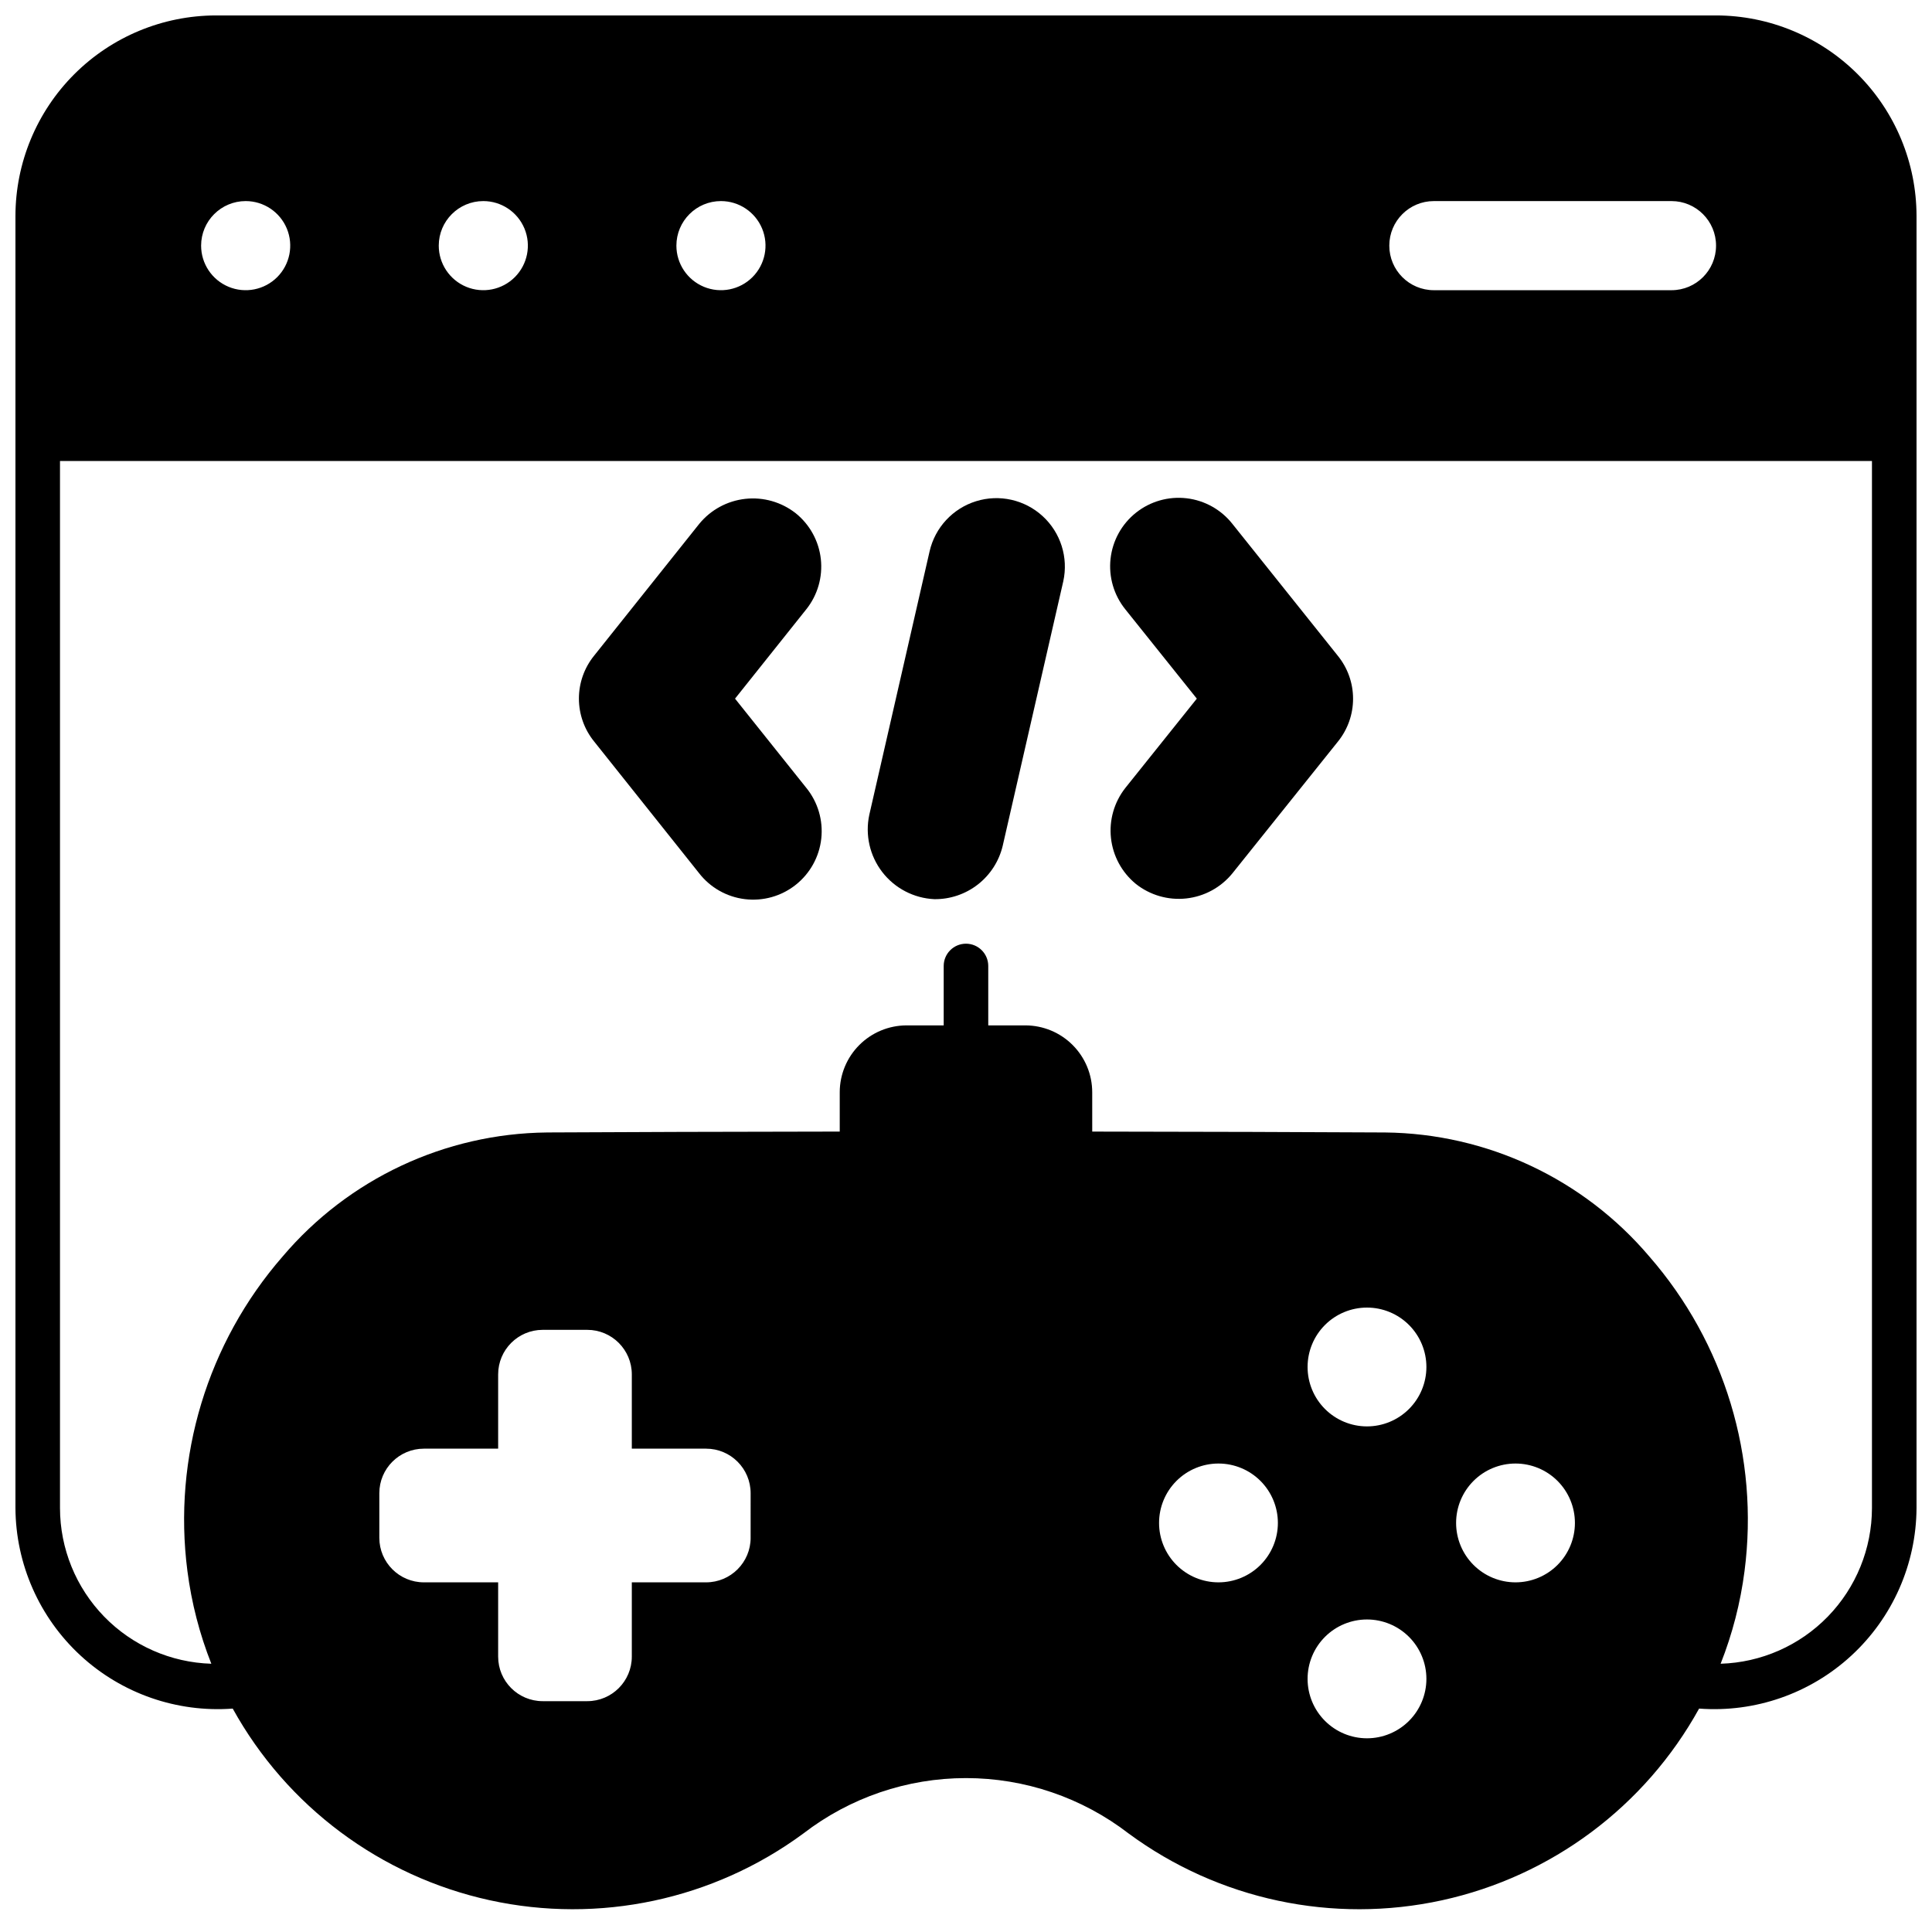 <?xml version="1.0" encoding="UTF-8"?>
<!-- Uploaded to: SVG Find, www.svgfind.com, Generator: SVG Find Mixer Tools -->
<svg width="800px" height="800px" version="1.1" viewBox="144 144 512 512" xmlns="http://www.w3.org/2000/svg">
 <defs>
  <clipPath id="a">
   <path d="m148.09 148.09h503.81v501.91h-503.81z"/>
  </clipPath>
 </defs>
 <path d="m329.23 375.36c2.965 3.844 7.348 6.336 12.168 6.922 4.82 0.59 9.672-0.777 13.477-3.793s6.246-7.426 6.773-12.254c0.527-4.824-0.898-9.66-3.961-13.43l-18.895-23.656 18.895-23.695v0.004c2.984-3.75 4.367-8.527 3.844-13.293-0.523-4.762-2.91-9.125-6.641-12.137-3.781-2.977-8.578-4.352-13.363-3.828-4.781 0.523-9.172 2.902-12.219 6.625l-27.906 34.992c-2.582 3.207-3.984 7.199-3.984 11.312 0 4.117 1.402 8.109 3.984 11.316z"/>
 <path d="m444.99 378.23c3.769 2.996 8.566 4.387 13.355 3.871 4.789-0.516 9.18-2.894 12.227-6.625l28.023-34.992c2.586-3.215 3.988-7.215 3.981-11.34-0.004-4.125-1.426-8.125-4.019-11.328l-27.906-34.914c-2.981-3.816-7.359-6.281-12.168-6.852-4.809-0.57-9.645 0.805-13.434 3.816-3.789 3.012-6.219 7.414-6.746 12.227-0.527 4.812 0.887 9.637 3.93 13.402l18.934 23.652-18.934 23.656c-2.961 3.754-4.332 8.523-3.816 13.277 0.516 4.754 2.875 9.117 6.574 12.148z"/>
 <path d="m391.61 382.29c4.168 0.047 8.227-1.32 11.516-3.879 3.289-2.559 5.613-6.16 6.59-10.211l16.062-70.141c1.387-6.312-0.691-12.891-5.453-17.262-4.762-4.375-11.492-5.887-17.664-3.965-6.176 1.918-10.863 6.977-12.309 13.277l-15.98 69.824c-1.141 5.316 0.117 10.867 3.438 15.172 3.324 4.309 8.371 6.934 13.801 7.184z"/>
 <g clip-path="url(#a)">
  <path d="m598.77 148.09h-397.54c-14.086 0.02-27.59 5.625-37.551 15.586-9.961 9.961-15.566 23.465-15.586 37.551v342.43c0.086 14.852 6.332 29.004 17.246 39.078 10.918 10.074 25.523 15.164 40.336 14.059 14.34 25.941 39.16 44.449 68.117 50.789s59.242-0.105 83.105-17.688c12.352-9.52 27.508-14.684 43.102-14.684s30.746 5.164 43.098 14.684c23.859 17.582 54.137 24.027 83.09 17.691 28.949-6.34 53.766-24.852 68.094-50.793 14.816 1.113 29.434-3.973 40.355-14.047 10.926-10.074 17.18-24.23 17.266-39.09v-342.43c-0.02-14.086-5.625-27.59-15.586-37.551-9.961-9.961-23.465-15.566-37.551-15.586zm-74.785 49.199h62.98c6.519 0 11.805 5.289 11.805 11.809 0 6.523-5.285 11.809-11.805 11.809h-62.977c-6.523 0-11.809-5.285-11.809-11.809 0-6.519 5.285-11.809 11.809-11.809zm-188.93 0h0.004c4.777 0 9.082 2.879 10.91 7.289 1.828 4.414 0.816 9.492-2.562 12.871-3.375 3.375-8.453 4.387-12.867 2.559-4.41-1.828-7.289-6.133-7.289-10.91 0-6.519 5.285-11.809 11.809-11.809zm-62.977 0h0.004c4.777 0 9.082 2.879 10.91 7.289 1.828 4.414 0.816 9.492-2.562 12.871-3.375 3.375-8.453 4.387-12.867 2.559-4.41-1.828-7.289-6.133-7.289-10.91 0-6.519 5.289-11.809 11.809-11.809zm-62.977 0h0.004c4.777 0 9.082 2.879 10.91 7.289 1.828 4.414 0.816 9.492-2.559 12.871-3.379 3.375-8.457 4.387-12.871 2.559-4.41-1.828-7.289-6.133-7.289-10.91 0-6.519 5.289-11.809 11.809-11.809zm133.82 354.24h0.004c0 6.519-5.285 11.809-11.809 11.809h-19.68v19.68c0 6.519-5.285 11.809-11.809 11.809h-11.809c-6.519 0-11.805-5.289-11.805-11.809v-19.68h-19.68c-6.523 0-11.809-5.289-11.809-11.809v-11.809c0-6.519 5.285-11.809 11.809-11.809h19.68v-19.68c0-6.519 5.285-11.809 11.805-11.809h11.809c6.523 0 11.809 5.289 11.809 11.809v19.68h19.68c6.523 0 11.809 5.289 11.809 11.809zm123.98 11.809h0.004c-4.176 0-8.18-1.66-11.133-4.613s-4.609-6.957-4.609-11.133c0-4.176 1.656-8.18 4.609-11.133s6.957-4.609 11.133-4.609c4.176 0 8.18 1.656 11.133 4.609s4.613 6.957 4.613 11.133c0 4.176-1.66 8.18-4.613 11.133s-6.957 4.613-11.133 4.613zm39.363 41.328c-4.176 0-8.18-1.66-11.133-4.613s-4.609-6.957-4.609-11.133 1.656-8.18 4.609-11.133 6.957-4.609 11.133-4.609 8.18 1.656 11.133 4.609 4.613 6.957 4.613 11.133-1.66 8.18-4.613 11.133-6.957 4.613-11.133 4.613zm0-82.656c-4.176 0-8.18-1.66-11.133-4.613s-4.609-6.957-4.609-11.133 1.656-8.18 4.609-11.133 6.957-4.609 11.133-4.609 8.18 1.656 11.133 4.609 4.613 6.957 4.613 11.133-1.66 8.18-4.613 11.133-6.957 4.613-11.133 4.613zm39.359 41.328h0.004c-4.176 0-8.184-1.66-11.133-4.613-2.953-2.953-4.613-6.957-4.613-11.133 0-4.176 1.66-8.18 4.613-11.133 2.949-2.953 6.957-4.609 11.133-4.609 4.172 0 8.18 1.656 11.133 4.609 2.949 2.953 4.609 6.957 4.609 11.133 0 4.176-1.66 8.18-4.609 11.133-2.953 2.953-6.961 4.613-11.133 4.613zm94.465-19.68c-0.016 10.738-4.211 21.051-11.695 28.75-7.488 7.699-17.676 12.18-28.41 12.5 3.121-7.894 5.25-16.145 6.336-24.562 3.902-30.117-5.281-60.465-25.23-83.363-17.473-20.59-43.02-32.582-70.02-32.867-20.43-0.117-48.059-0.195-77.617-0.234l-0.004-10.434c-0.004-4.695-1.875-9.195-5.195-12.516-3.32-3.32-7.82-5.188-12.516-5.195h-9.84v-15.742c0-3.262-2.644-5.906-5.902-5.906-3.262 0-5.906 2.644-5.906 5.906v15.742h-9.84c-4.695 0.008-9.195 1.875-12.516 5.195-3.32 3.32-5.188 7.82-5.195 12.516v10.43c-29.559 0.039-57.191 0.117-77.617 0.234v0.004c-27.004 0.285-52.551 12.277-70.023 32.867-19.945 22.898-29.133 53.246-25.23 83.363 1.086 8.418 3.215 16.668 6.336 24.562-10.734-0.32-20.922-4.801-28.41-12.5-7.484-7.699-11.68-18.012-11.695-28.75v-277.49h480.19z"/>
 </g>
</svg>